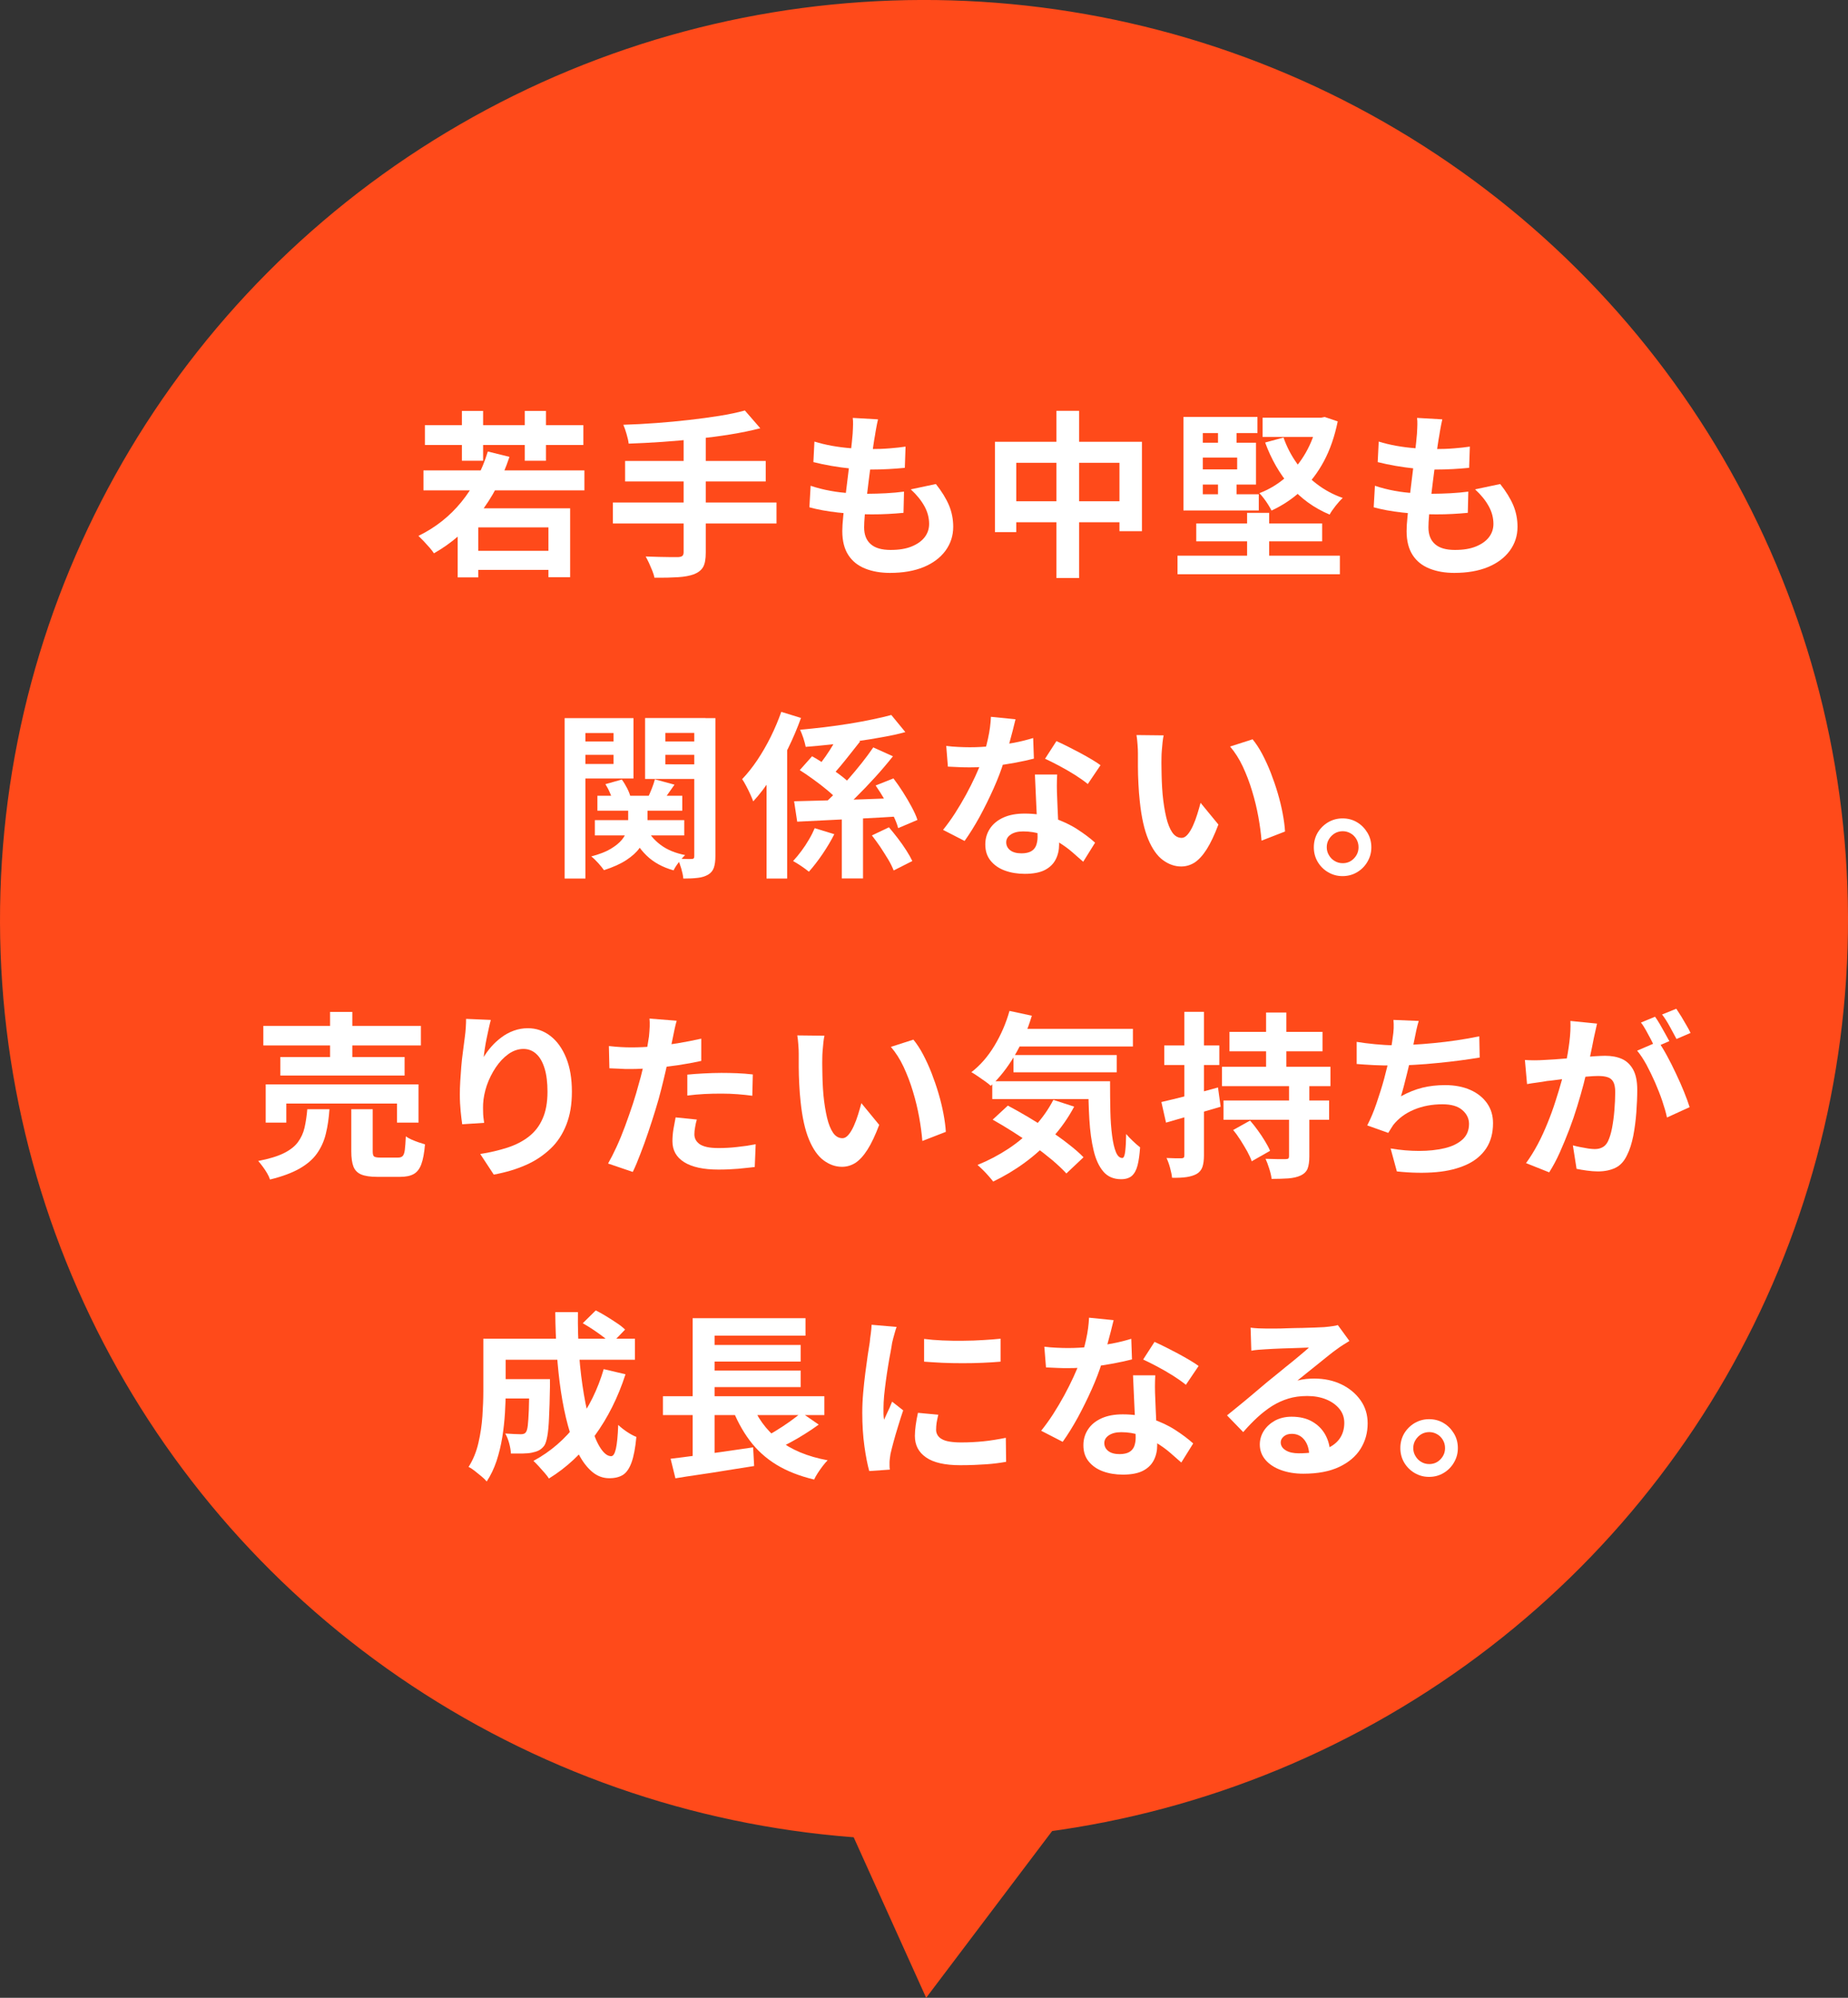 <?xml version="1.0" encoding="UTF-8"?><svg id="_レイヤー_2" xmlns="http://www.w3.org/2000/svg" viewBox="0 0 180.28 194.9"><rect x="0" y="0" width="180.28" height="194.9" fill="#333333" stroke="none"/><defs><style>.cls-1{fill:#ff4a1a;}.cls-2{fill:#fff;}</style></defs><g id="_レイヤー_1-2"><ellipse class="cls-1" cx="90.14" cy="89.75" rx="90.14" ry="89.75" transform="translate(-.25 .25) rotate(-.16)"/><polygon class="cls-1" points="77.76 167.01 90.35 194.9 111.53 166.86 77.76 167.01"/><path class="cls-2" d="M47.6,44.05l2.1.52c-.71,2.13-1.68,3.99-2.94,5.58s-2.73,2.87-4.43,3.83c-.09-.15-.23-.33-.42-.55-.19-.21-.38-.43-.57-.63-.2-.21-.37-.38-.52-.52,1.66-.81,3.05-1.91,4.19-3.31,1.14-1.4,2-3.04,2.58-4.92ZM41.31,45.89h15.7v1.95h-15.7v-1.95ZM41.45,41.48h15.46v1.93h-15.46v-1.93ZM44.64,49.59h10.98v6.72h-2.12v-4.86h-6.84v4.88h-2.01v-6.74ZM45.06,40.09h2.07v4.86h-2.07v-4.86ZM45.68,53.74h8.49v1.86h-8.49v-1.86ZM51.19,40.09h2.07v4.86h-2.07v-4.86Z"/><path class="cls-2" d="M59.79,49.02h15.96v2.05h-15.96v-2.05ZM72.66,40.04l1.51,1.74c-.89.23-1.86.43-2.91.6-1.05.17-2.13.31-3.26.43-1.12.12-2.25.22-3.39.3s-2.23.13-3.28.17c-.03-.27-.1-.58-.21-.95-.1-.36-.21-.66-.31-.89,1.04-.03,2.11-.09,3.2-.17,1.09-.08,2.17-.18,3.21-.3s2.03-.25,2.96-.4c.93-.15,1.75-.32,2.47-.52ZM60.98,44.97h13.72v2h-13.72v-2ZM66.68,42.51h2.17v11.39c0,.63-.08,1.09-.25,1.4-.17.31-.47.55-.89.72-.41.15-.93.25-1.57.29s-1.41.06-2.3.05c-.03-.2-.1-.42-.2-.67-.1-.25-.21-.5-.32-.75-.12-.25-.23-.47-.33-.65.44.01.87.02,1.3.04.43.01.81.02,1.15.02h.71c.2-.01.34-.05.42-.12.08-.07.12-.19.12-.36v-11.36Z"/><path class="cls-2" d="M79.08,47.39c.62.21,1.26.37,1.9.49s1.28.19,1.91.23c.63.04,1.24.06,1.81.06.53,0,1.11-.02,1.73-.05.62-.03,1.21-.09,1.76-.16l-.05,2.07c-.49.05-.98.08-1.49.11-.51.03-1.04.04-1.58.04-1.16,0-2.27-.06-3.33-.18s-1.99-.29-2.78-.51l.12-2.1ZM79.45,43.08c.52.16,1.09.3,1.7.41.61.11,1.24.19,1.89.24.65.05,1.26.08,1.84.08.68,0,1.32-.02,1.91-.07s1.11-.1,1.55-.17l-.07,2.07c-.52.05-1.04.09-1.56.12-.52.03-1.15.05-1.88.05-.59,0-1.2-.03-1.84-.1s-1.27-.15-1.89-.26c-.62-.11-1.21-.23-1.75-.37l.1-2ZM85.65,40.93c-.07.31-.13.59-.17.83s-.09.48-.12.71c-.05.24-.1.59-.17,1.05-.06.46-.13.97-.21,1.55-.08.57-.15,1.17-.23,1.79-.08.62-.15,1.22-.22,1.81-.07.59-.12,1.13-.17,1.62-.04.49-.06.87-.06,1.16,0,.72.22,1.27.65,1.64.43.38,1.08.56,1.94.56.81,0,1.49-.11,2.05-.34.56-.23.98-.53,1.27-.91.29-.38.43-.81.43-1.29,0-.59-.15-1.17-.46-1.73-.31-.56-.75-1.11-1.33-1.64l2.45-.52c.58.73,1,1.42,1.28,2.08.27.65.41,1.35.41,2.09,0,.87-.25,1.64-.75,2.33-.5.68-1.21,1.22-2.13,1.6-.92.38-2.02.57-3.29.57-.9,0-1.71-.14-2.41-.42-.71-.28-1.26-.72-1.65-1.32-.39-.6-.59-1.38-.59-2.34,0-.36.03-.84.09-1.43.06-.6.13-1.26.22-1.98s.18-1.46.27-2.21c.09-.75.18-1.46.25-2.13.08-.67.14-1.25.18-1.74.02-.41.04-.71.04-.93,0-.21,0-.42-.03-.62l2.45.14Z"/><path class="cls-2" d="M97.06,43.1h14.34v8.72h-2.19v-6.67h-10.07v6.76h-2.08v-8.8ZM98.13,48.9h12.3v2.05h-12.3v-2.05ZM103.06,40.08h2.21v16.31h-2.21v-16.31Z"/><path class="cls-2" d="M114.87,54.21h15.84v1.81h-15.84v-1.81ZM115.45,40.67h7.22v1.58h-5.33v7.02h-1.89v-8.6ZM115.45,48.22h7.35v1.58h-7.35v-1.58ZM116.21,43.19h6.32v4.08h-6.32v-1.48h4.48v-1.15h-4.48v-1.46ZM116.7,51.07h12.28v1.74h-12.28v-1.74ZM118.82,41.45h1.81v2.45h-1.81v-2.45ZM118.82,46.54h1.81v2.47h-1.81v-2.47ZM121.66,50.03h2.15v5.38h-2.15v-5.38ZM128.52,40.75h.36l.35-.07,1.27.43c-.3,1.47-.75,2.77-1.35,3.89-.6,1.12-1.33,2.08-2.2,2.87-.86.79-1.83,1.44-2.91,1.94-.08-.17-.19-.36-.32-.57-.13-.21-.27-.41-.43-.62-.15-.2-.3-.37-.43-.51.95-.36,1.81-.88,2.58-1.55.77-.68,1.42-1.48,1.95-2.41.53-.93.91-1.95,1.13-3.07v-.33ZM123.17,40.75h5.71v1.88h-5.71v-1.88ZM125.21,42.68c.31.89.74,1.73,1.29,2.5.54.78,1.19,1.45,1.95,2.03.75.58,1.6,1.04,2.54,1.37-.21.19-.44.44-.69.76-.25.32-.45.6-.59.86-1.52-.64-2.79-1.56-3.83-2.76s-1.86-2.63-2.46-4.27l1.81-.49Z"/><path class="cls-2" d="M134.13,47.39c.62.21,1.26.37,1.9.49s1.28.19,1.91.23c.63.04,1.24.06,1.81.06.53,0,1.11-.02,1.73-.05.62-.03,1.21-.09,1.76-.16l-.05,2.07c-.49.05-.98.08-1.49.11-.51.03-1.04.04-1.58.04-1.16,0-2.27-.06-3.33-.18s-1.99-.29-2.78-.51l.12-2.1ZM134.5,43.08c.52.16,1.09.3,1.7.41.61.11,1.24.19,1.89.24.65.05,1.26.08,1.84.08.68,0,1.32-.02,1.91-.07s1.11-.1,1.55-.17l-.07,2.07c-.52.05-1.04.09-1.56.12-.52.03-1.15.05-1.88.05-.59,0-1.2-.03-1.84-.1s-1.27-.15-1.89-.26c-.62-.11-1.21-.23-1.75-.37l.1-2ZM140.7,40.93c-.07.31-.13.59-.17.83s-.09.48-.12.71c-.05.24-.1.59-.17,1.05-.06.46-.13.97-.21,1.55-.08.57-.15,1.17-.23,1.79-.08.62-.15,1.22-.22,1.81-.07.59-.12,1.13-.17,1.62-.04.49-.06.87-.06,1.16,0,.72.22,1.27.65,1.64.43.38,1.08.56,1.94.56.81,0,1.49-.11,2.05-.34.56-.23.98-.53,1.27-.91.29-.38.43-.81.43-1.29,0-.59-.15-1.17-.46-1.73-.31-.56-.75-1.11-1.33-1.64l2.45-.52c.58.73,1,1.42,1.28,2.08.27.65.41,1.35.41,2.09,0,.87-.25,1.64-.75,2.33-.5.68-1.21,1.22-2.13,1.6-.92.38-2.02.57-3.29.57-.9,0-1.71-.14-2.41-.42-.71-.28-1.26-.72-1.65-1.32-.39-.6-.59-1.38-.59-2.34,0-.36.03-.84.09-1.43.06-.6.13-1.26.22-1.98s.18-1.46.27-2.21c.09-.75.18-1.46.25-2.13.08-.67.14-1.25.18-1.74.02-.41.04-.71.04-.93,0-.21,0-.42-.03-.62l2.45.14Z"/><path class="cls-2" d="M55.08,70.06h2.03v15.65h-2.03v-15.65ZM56.12,72.34h4.36v1.3h-4.36v-1.3ZM56.31,70.06h5.49v5.89h-5.49v-1.42h3.54v-3.02h-3.54v-1.44ZM61.31,78.34h1.86v1.88c0,.41-.06.82-.17,1.25-.11.43-.31.85-.61,1.26-.29.41-.72.8-1.28,1.17s-1.29.7-2.19.99c-.13-.19-.31-.41-.55-.68s-.47-.49-.69-.66c.79-.21,1.42-.45,1.9-.74s.84-.58,1.09-.89c.25-.31.41-.61.49-.91.08-.3.12-.58.12-.85v-1.82ZM58.03,80.01h8.72v1.49h-8.72v-1.49ZM58.28,77.63h8.28v1.46h-8.28v-1.46ZM59.06,76.5l1.6-.45c.19.25.36.54.52.85.16.31.27.6.33.85l-1.7.49c-.06-.24-.15-.53-.29-.85-.13-.32-.29-.62-.46-.89ZM63,80.67c.31.68.79,1.26,1.44,1.75s1.45.81,2.4,1c-.19.17-.39.41-.62.7-.23.29-.4.56-.51.79-1.07-.3-1.95-.78-2.64-1.45-.69-.67-1.22-1.48-1.58-2.46l1.51-.33ZM68.82,70.06v1.44h-3.91v3.07h3.91v1.42h-5.89v-5.94h5.89ZM63.89,76.03l1.91.52c-.24.34-.47.66-.69.98-.21.32-.41.6-.58.84l-1.37-.47c.14-.28.28-.59.42-.95.14-.35.24-.66.31-.93ZM64.13,72.34h4.38v1.3h-4.38v-1.3ZM67.74,70.06h2.05v13.44c0,.48-.05.86-.15,1.15-.1.29-.29.52-.56.68-.28.16-.61.27-1.01.31-.39.05-.86.07-1.41.07-.02-.28-.09-.6-.2-.98-.11-.38-.23-.7-.36-.96.28.01.55.02.82.03s.45,0,.53,0c.12,0,.19-.02.23-.07s.05-.12.05-.23v-13.42Z"/><path class="cls-2" d="M76.23,69.45l1.91.59c-.35.98-.77,1.97-1.26,2.97s-1.03,1.94-1.61,2.83c-.58.89-1.17,1.67-1.79,2.34-.06-.17-.15-.4-.28-.68-.13-.28-.26-.56-.41-.83-.15-.28-.27-.5-.39-.66.51-.53,1-1.15,1.48-1.86.47-.71.91-1.46,1.31-2.27s.74-1.62,1.03-2.44ZM74.77,74.28l2-2,.02.02v13.41h-2.01v-11.43ZM79.46,80.79l1.93.59c-.32.64-.71,1.29-1.15,1.94-.45.66-.89,1.23-1.33,1.72-.21-.17-.46-.36-.76-.56-.3-.2-.56-.36-.78-.48.27-.29.54-.62.81-.98s.52-.74.75-1.14c.23-.39.41-.76.55-1.09ZM77.47,78.17c.87-.02,1.88-.05,3.03-.08s2.37-.07,3.65-.11,2.55-.09,3.81-.14l-.05,1.79c-1.2.08-2.41.15-3.63.21-1.22.06-2.38.11-3.49.17-1.11.05-2.12.1-3.02.15l-.3-1.98ZM78.02,75.13l1.2-1.35c.44.24.9.53,1.37.85.47.32.93.65,1.36.97.43.32.78.63,1.05.9l-1.3,1.53c-.24-.28-.57-.59-.99-.94-.42-.35-.86-.69-1.33-1.03s-.92-.65-1.36-.93ZM86.95,69.75l1.37,1.67c-.68.19-1.42.35-2.22.49-.8.15-1.62.28-2.48.4-.85.12-1.7.23-2.55.32-.85.09-1.68.17-2.47.23-.05-.24-.12-.53-.23-.86-.11-.33-.22-.6-.32-.81.78-.07,1.57-.15,2.4-.25.82-.1,1.62-.21,2.41-.34.78-.13,1.52-.26,2.22-.41.7-.14,1.33-.29,1.88-.44ZM81.98,71.36l1.93.97c-.3.38-.61.78-.94,1.19-.32.41-.64.8-.95,1.18-.31.38-.6.7-.88.98l-1.41-.8c.25-.32.52-.69.81-1.09.28-.4.55-.82.8-1.25.25-.43.46-.82.63-1.18ZM85.18,72.91l1.93.87c-.54.68-1.13,1.38-1.77,2.08-.64.7-1.28,1.37-1.92,2-.64.63-1.25,1.19-1.81,1.68l-1.55-.83c.43-.37.88-.79,1.35-1.26s.93-.96,1.38-1.48c.45-.52.88-1.03,1.29-1.55.41-.52.78-1.02,1.1-1.49ZM82.12,78.81h2.07v6.89h-2.07v-6.89ZM85.04,81.51l1.68-.8c.29.34.58.7.88,1.09.3.39.57.78.82,1.17.25.39.44.73.58,1.03l-1.82.92c-.12-.31-.29-.67-.53-1.07s-.5-.8-.77-1.22c-.28-.41-.56-.79-.83-1.14ZM85.42,76.63l1.74-.69c.31.41.62.85.93,1.34.31.49.59.96.84,1.43.25.47.45.89.57,1.28l-1.88.8c-.1-.38-.27-.81-.51-1.29-.24-.47-.5-.96-.8-1.47-.29-.5-.59-.97-.89-1.4Z"/><path class="cls-2" d="M99.07,70.16c-.07.29-.16.67-.28,1.13s-.25.95-.39,1.46c-.15.51-.3,1.01-.46,1.51-.25.83-.59,1.72-1.01,2.66-.42.94-.87,1.85-1.35,2.74-.49.89-.98,1.68-1.48,2.38l-2.1-1.08c.39-.49.78-1.02,1.16-1.61.38-.59.74-1.2,1.08-1.82.34-.62.64-1.23.91-1.81.27-.58.49-1.11.65-1.59.22-.61.41-1.3.58-2.06.17-.76.26-1.47.29-2.14l2.4.24ZM92.31,72.77c.37.05.77.08,1.19.1.42.02.8.03,1.12.03.72,0,1.44-.04,2.18-.12s1.44-.19,2.13-.32,1.3-.29,1.86-.46l.07,2.01c-.5.13-1.09.26-1.78.39-.69.13-1.42.24-2.18.33s-1.52.13-2.26.13c-.35,0-.7,0-1.06-.02-.36-.01-.73-.03-1.11-.05l-.16-2.01ZM103.13,75.57c-.02.37-.03.74-.03,1.1,0,.36.01.74.03,1.12.01.27.03.6.04,1.02.02.41.04.85.06,1.3.02.46.04.89.06,1.3.02.41.03.74.03.98,0,.53-.11,1.02-.33,1.45-.22.43-.57.78-1.05,1.03-.48.25-1.14.38-1.97.38-.72,0-1.37-.11-1.94-.32-.58-.21-1.04-.53-1.39-.96s-.52-.95-.52-1.59c0-.57.15-1.08.45-1.54.3-.46.74-.82,1.31-1.08.57-.26,1.26-.39,2.08-.39,1.02,0,1.96.14,2.81.43s1.63.65,2.31,1.09c.68.44,1.27.88,1.75,1.32l-1.16,1.86c-.31-.28-.67-.59-1.07-.94-.4-.35-.85-.67-1.34-.97-.49-.3-1.02-.55-1.6-.75-.57-.2-1.19-.3-1.85-.3-.5,0-.9.1-1.2.3-.3.2-.45.45-.45.76s.13.58.39.78c.26.2.63.3,1.1.3.39,0,.71-.07.94-.2.23-.13.39-.32.49-.57.09-.25.14-.53.14-.84,0-.27-.01-.64-.03-1.13-.02-.49-.05-1.02-.08-1.62-.03-.59-.06-1.18-.08-1.77-.02-.59-.05-1.11-.07-1.56h2.17ZM106.12,76.49c-.34-.28-.75-.57-1.25-.89-.5-.31-1.01-.61-1.54-.89-.53-.28-.99-.51-1.38-.69l1.11-1.72c.31.14.67.31,1.07.51s.8.41,1.22.63c.41.22.79.44,1.15.65s.64.4.86.56l-1.23,1.82Z"/><path class="cls-2" d="M113.52,71.73c-.05.21-.08.45-.11.71-.03.27-.05.53-.07.78-.02.25-.03.46-.03.62-.01.38-.01.78,0,1.18,0,.41.02.82.03,1.24.02.42.04.84.08,1.26.08.83.2,1.57.35,2.21s.35,1.13.59,1.48c.24.35.55.53.92.53.2,0,.39-.11.58-.33.19-.22.36-.51.52-.86.16-.35.3-.73.42-1.12.12-.39.23-.76.32-1.11l1.74,2.12c-.38,1.01-.76,1.81-1.14,2.41-.38.6-.77,1.02-1.17,1.29-.41.26-.85.39-1.32.39-.63,0-1.22-.21-1.78-.62s-1.04-1.09-1.43-2.02c-.39-.93-.67-2.17-.83-3.73-.06-.53-.1-1.09-.13-1.68-.03-.59-.05-1.15-.05-1.68,0-.53,0-.97,0-1.32,0-.24-.01-.53-.04-.87-.02-.34-.06-.64-.1-.9l2.67.03ZM122.2,72.13c.32.39.64.87.94,1.44s.58,1.18.83,1.82c.25.65.48,1.31.68,1.99.2.68.36,1.34.48,1.98s.2,1.23.23,1.76l-2.29.89c-.06-.71-.16-1.48-.31-2.31-.15-.83-.35-1.67-.61-2.52-.25-.85-.56-1.64-.91-2.4-.35-.75-.77-1.4-1.24-1.95l2.21-.71Z"/><path class="cls-2" d="M130.97,79.84c.53,0,1.01.13,1.42.38.42.25.75.59,1.01,1.02.25.42.38.89.38,1.42s-.13.98-.38,1.41c-.25.43-.59.77-1.01,1.02-.42.25-.89.38-1.42.38s-.98-.13-1.41-.38c-.43-.25-.77-.6-1.02-1.02-.25-.43-.37-.9-.37-1.41s.12-.99.37-1.42c.25-.42.59-.76,1.02-1.02.43-.25.9-.38,1.41-.38ZM130.99,84.21c.43,0,.79-.15,1.09-.46.3-.31.45-.67.45-1.1,0-.29-.07-.55-.21-.79-.14-.24-.33-.43-.56-.56-.24-.14-.5-.21-.77-.21s-.55.07-.78.21c-.23.14-.42.33-.56.56-.15.24-.22.5-.22.79s.07.55.22.79c.14.24.33.43.56.56.23.14.49.21.78.21Z"/><path class="cls-2" d="M29.99,108.21h2.15c-.06.87-.17,1.66-.35,2.38-.17.72-.46,1.36-.86,1.93-.4.57-.97,1.06-1.7,1.48-.74.42-1.7.78-2.89,1.07-.06-.19-.15-.39-.28-.61-.13-.22-.27-.44-.43-.65s-.3-.4-.44-.55c1.04-.2,1.87-.45,2.48-.75.61-.3,1.08-.66,1.39-1.08.31-.42.53-.89.65-1.42s.21-1.13.27-1.81ZM25.69,100.08h15.37v1.91h-15.37v-1.91ZM25.91,105.79h14.92v3.73h-2.1v-1.86h-10.8v1.86h-2.01v-3.73ZM27.35,103.12h12.12v1.81h-12.12v-1.81ZM32.2,98.72h2.17v5.4h-2.17v-5.4ZM34.28,108.21h2.08v4.1c0,.27.04.44.13.51s.29.11.6.11h1.75c.2,0,.34-.05.44-.15.1-.1.17-.3.21-.59.04-.29.07-.74.1-1.33.14.1.32.21.55.31.23.1.46.19.69.27.24.08.45.14.63.2-.07.83-.19,1.48-.36,1.94-.17.46-.42.78-.75.96-.32.18-.76.27-1.32.27h-2.24c-.67,0-1.19-.08-1.55-.23-.36-.15-.62-.41-.76-.77-.14-.36-.21-.86-.21-1.48v-4.12Z"/><path class="cls-2" d="M47.88,99.51c-.06.21-.12.47-.19.78-.07.31-.14.64-.21.98-.07.34-.13.67-.18,1s-.09.61-.11.85c.21-.35.46-.69.75-1.02s.62-.63.98-.9.76-.49,1.2-.65.89-.24,1.38-.24c.81,0,1.54.25,2.19.75.65.5,1.16,1.21,1.54,2.14.38.93.56,2.03.56,3.3s-.18,2.3-.54,3.22-.87,1.71-1.55,2.35-1.47,1.18-2.41,1.59c-.93.41-1.97.72-3.12.93l-1.32-2.01c.96-.15,1.84-.36,2.65-.62.8-.26,1.5-.62,2.08-1.07s1.04-1.03,1.35-1.75c.32-.71.48-1.59.48-2.63,0-.89-.09-1.65-.28-2.27-.19-.62-.45-1.09-.81-1.42-.35-.32-.77-.49-1.26-.49s-1,.17-1.46.5-.88.77-1.24,1.31-.65,1.12-.87,1.75c-.21.63-.33,1.23-.36,1.81-.01.24-.01.51,0,.8,0,.29.04.64.1,1.04l-2.14.14c-.05-.34-.1-.76-.15-1.26-.05-.5-.08-1.05-.08-1.64,0-.4.01-.84.04-1.3s.06-.94.1-1.42c.04-.48.09-.96.16-1.45.06-.49.12-.95.18-1.39.05-.34.08-.67.1-.99.02-.32.03-.6.03-.83l2.38.1Z"/><path class="cls-2" d="M66.01,99.59c-.07.23-.14.52-.21.85-.07.34-.12.6-.16.78-.08.39-.18.87-.3,1.44-.12.57-.25,1.17-.4,1.81s-.29,1.24-.44,1.82c-.15.61-.34,1.28-.56,1.99s-.45,1.44-.7,2.17c-.25.74-.5,1.44-.76,2.1-.25.67-.5,1.26-.75,1.78l-2.41-.82c.25-.44.53-.98.82-1.61.29-.63.57-1.31.84-2.04s.52-1.45.76-2.17c.23-.72.43-1.38.59-2,.12-.4.23-.82.33-1.25.1-.43.2-.84.28-1.25s.15-.78.22-1.14c.06-.35.11-.66.15-.93.03-.32.06-.65.07-.97.01-.32,0-.58-.02-.78l2.66.21ZM61.58,102.18c.71,0,1.44-.03,2.21-.1s1.53-.17,2.31-.3c.78-.13,1.55-.28,2.31-.45v2.17c-.72.16-1.48.3-2.29.42-.81.12-1.61.21-2.4.27-.79.06-1.51.1-2.17.1-.42,0-.79,0-1.13-.03-.34-.02-.66-.03-.97-.04l-.05-2.17c.45.05.84.08,1.16.1.32.02.67.03,1.02.03ZM67.98,109.21c-.07.24-.13.49-.17.76-.05.26-.07.49-.07.69,0,.19.04.36.12.52.08.16.21.3.38.43.17.12.41.22.72.29s.69.1,1.15.1c.59,0,1.18-.03,1.78-.1.6-.06,1.21-.15,1.83-.27l-.09,2.22c-.49.06-1.02.11-1.61.17-.59.05-1.23.08-1.93.08-1.46,0-2.57-.24-3.34-.72s-1.15-1.16-1.15-2.04c0-.39.03-.79.1-1.2.07-.41.14-.78.21-1.13l2.07.21ZM67.04,104.84c.49-.05,1.02-.09,1.62-.12s1.16-.05,1.72-.05c.5,0,1,.01,1.52.03.52.02,1.03.06,1.54.12l-.05,2.08c-.43-.06-.9-.11-1.42-.15s-1.04-.06-1.57-.06c-.59,0-1.16.01-1.71.04-.55.03-1.1.08-1.64.15v-2.05Z"/><path class="cls-2" d="M80.43,101.03c-.05.21-.08.45-.11.71-.03.27-.05.53-.07.78-.02.25-.03.46-.03.62-.01.38-.01.78,0,1.18,0,.41.02.82.03,1.24.02.42.04.84.08,1.26.08.83.2,1.57.35,2.21s.35,1.13.59,1.48c.24.35.55.53.92.53.2,0,.39-.11.58-.33.19-.22.36-.51.52-.86.16-.35.3-.73.42-1.12.12-.39.23-.76.32-1.11l1.74,2.12c-.38,1.01-.76,1.81-1.14,2.41-.38.6-.77,1.02-1.17,1.29-.41.26-.85.39-1.32.39-.63,0-1.22-.21-1.78-.62s-1.04-1.09-1.43-2.02c-.39-.93-.67-2.17-.83-3.73-.06-.53-.1-1.09-.13-1.68-.03-.59-.05-1.15-.05-1.68,0-.53,0-.97,0-1.32,0-.24-.01-.53-.04-.87-.02-.34-.06-.64-.1-.9l2.67.03ZM89.11,101.43c.32.39.64.87.94,1.44s.58,1.18.83,1.82c.25.65.48,1.31.68,1.99.2.68.36,1.34.48,1.98s.2,1.23.23,1.76l-2.29.89c-.06-.71-.16-1.48-.31-2.31-.15-.83-.35-1.67-.61-2.52-.25-.85-.56-1.64-.91-2.4-.35-.75-.77-1.4-1.24-1.95l2.21-.71Z"/><path class="cls-2" d="M98.47,98.62l2.19.47c-.42,1.4-.98,2.7-1.68,3.89-.71,1.19-1.48,2.18-2.33,2.95-.13-.13-.31-.27-.55-.44s-.48-.34-.72-.5c-.24-.17-.45-.3-.62-.39.86-.66,1.61-1.52,2.25-2.58.64-1.06,1.13-2.19,1.47-3.4ZM102.76,107.3l2.03.66c-.58,1.09-1.28,2.09-2.11,3.01s-1.73,1.74-2.72,2.46c-.98.72-2.01,1.33-3.07,1.84-.1-.14-.25-.31-.43-.52-.18-.21-.37-.41-.57-.61-.2-.2-.38-.36-.53-.49,1.06-.43,2.07-.96,3.01-1.58.94-.62,1.79-1.34,2.54-2.15.75-.81,1.36-1.68,1.85-2.62ZM96.8,105.48h10.02v1.74h-10.02v-1.74ZM96.84,109.23l1.48-1.37c.64.34,1.3.71,1.99,1.12.69.41,1.37.84,2.05,1.29.68.45,1.31.9,1.88,1.35.58.45,1.07.87,1.46,1.28l-1.67,1.58c-.36-.39-.81-.82-1.36-1.29-.55-.46-1.15-.93-1.81-1.4-.65-.47-1.33-.92-2.02-1.36-.69-.44-1.36-.84-2-1.2ZM98.68,100.37h11.84v1.72h-11.84v-1.72ZM98.87,102.93h10.07v1.68h-10.07v-1.68ZM106.15,105.48h2.14c0,1.04.01,2.02.03,2.93.02.91.08,1.7.17,2.38.09.68.21,1.21.37,1.6s.37.58.63.58c.14-.01.23-.23.28-.66.05-.43.08-.99.09-1.68.2.23.42.47.67.7.25.24.48.44.69.6-.05.72-.13,1.31-.25,1.77s-.31.8-.56,1.02c-.25.21-.6.32-1.04.32-.73,0-1.31-.25-1.73-.74-.42-.49-.74-1.17-.95-2.05-.21-.87-.35-1.89-.42-3.05s-.1-2.4-.1-3.72Z"/><path class="cls-2" d="M113.3,107.51c.71-.16,1.55-.37,2.54-.62.99-.25,1.98-.52,2.98-.8l.26,1.88c-.92.27-1.84.54-2.77.81-.93.27-1.79.52-2.56.74l-.45-2ZM113.58,101.99h5.37v1.91h-5.37v-1.91ZM115.54,98.71h1.91v14c0,.47-.05.85-.15,1.14-.1.28-.28.51-.55.67-.27.15-.59.25-.98.31-.39.06-.87.08-1.43.07-.02-.25-.09-.57-.19-.95-.1-.38-.22-.7-.35-.98.31.01.6.02.88.03.27,0,.46,0,.56,0,.1,0,.18-.02.23-.06.05-.04.07-.12.07-.23v-13.98ZM119.21,104.07h10.58v1.89h-10.58v-1.89ZM119.36,107.36h10.3v1.88h-10.3v-1.88ZM119.94,100.67h9.08v1.89h-9.08v-1.89ZM120.3,110.24l1.65-.92c.25.29.51.61.76.96.25.35.49.7.69,1.04.21.34.38.66.5.95l-1.79,1.02c-.09-.28-.24-.59-.43-.95-.2-.35-.41-.71-.65-1.09s-.48-.71-.74-1.02ZM125.75,105.65h1.98v7.17c0,.51-.06.91-.17,1.19s-.34.51-.68.67c-.32.15-.72.24-1.19.28-.47.03-1.02.05-1.64.05-.03-.29-.11-.62-.23-1-.12-.38-.24-.7-.36-.96.39.01.79.02,1.18.03.39,0,.65,0,.76,0,.14,0,.23-.02.28-.06.05-.04.07-.12.07-.23v-7.12ZM123.51,98.78h1.98v6.29h-1.98v-6.29Z"/><path class="cls-2" d="M132.34,101.64c.56.09,1.16.17,1.81.23s1.24.1,1.79.1,1.17-.02,1.83-.05c.67-.03,1.37-.09,2.11-.16.74-.07,1.48-.16,2.23-.27.75-.11,1.48-.24,2.2-.39l.04,2.07c-.56.09-1.18.19-1.88.28-.7.09-1.43.18-2.2.25-.76.08-1.52.14-2.26.18-.74.05-1.42.07-2.05.07-.67,0-1.31-.01-1.92-.04-.61-.03-1.17-.07-1.69-.11v-2.15ZM138.4,99.61c-.09.3-.17.6-.23.89-.06.3-.12.59-.18.88-.06.28-.12.6-.2.96-.08.36-.16.74-.24,1.14s-.18.8-.28,1.21c-.1.41-.2.8-.3,1.19-.1.39-.2.74-.3,1.07.71-.39,1.41-.67,2.1-.84.69-.17,1.43-.25,2.21-.25.94,0,1.76.16,2.46.47s1.24.75,1.63,1.3c.39.56.58,1.2.58,1.94,0,.97-.22,1.79-.67,2.47-.45.67-1.08,1.2-1.91,1.58-.83.38-1.82.63-2.97.73-1.15.1-2.43.08-3.83-.07l-.61-2.24c.95.16,1.88.24,2.79.24s1.73-.09,2.46-.26c.73-.17,1.31-.45,1.75-.84.43-.39.65-.9.65-1.54,0-.52-.22-.97-.66-1.35-.44-.38-1.08-.56-1.93-.56-1.01,0-1.93.17-2.77.52s-1.52.85-2.04,1.51c-.08.13-.16.25-.23.36-.08.12-.16.25-.25.4l-2.05-.73c.32-.62.63-1.34.9-2.14s.53-1.6.75-2.41c.22-.81.4-1.57.54-2.27.14-.7.24-1.27.29-1.71.06-.37.09-.69.1-.95.01-.26,0-.53-.02-.81l2.47.1Z"/><path class="cls-2" d="M148.75,103.41c.31.02.62.03.93.03.31,0,.62-.01.93-.03.29-.01.64-.03,1.04-.06s.84-.06,1.29-.1.92-.07,1.38-.11c.46-.04.89-.07,1.29-.1.39-.02.72-.04.97-.04.63,0,1.17.1,1.63.3.46.2.83.55,1.1,1.03s.41,1.15.41,1.98c0,.68-.03,1.42-.09,2.22-.06.8-.16,1.56-.3,2.29-.15.73-.34,1.35-.6,1.86-.28.6-.66,1.02-1.14,1.25s-1.05.35-1.71.35c-.32,0-.68-.03-1.06-.08-.38-.05-.72-.11-1.02-.17l-.36-2.29c.22.06.47.12.74.17s.53.1.78.14c.25.03.45.05.6.05.29,0,.54-.05.76-.17.22-.11.4-.3.54-.58.16-.34.3-.77.4-1.3.1-.53.18-1.11.23-1.73.05-.62.08-1.21.08-1.78,0-.46-.07-.8-.2-1.02-.13-.22-.32-.37-.57-.44-.25-.08-.55-.11-.91-.11-.27,0-.63.02-1.08.06-.45.04-.94.09-1.45.14-.52.05-.99.11-1.43.17-.44.06-.78.1-1.02.12-.25.05-.58.1-.96.15-.39.05-.71.1-.98.15l-.21-2.36ZM155.8,99.85c-.05.22-.1.46-.16.72-.06.26-.11.5-.16.72-.05.25-.1.54-.17.86s-.14.64-.2.96c-.06.32-.13.63-.2.93-.12.5-.26,1.08-.43,1.74-.17.66-.38,1.37-.61,2.13-.23.76-.49,1.52-.78,2.28-.29.76-.6,1.51-.92,2.23s-.67,1.37-1.04,1.95l-2.26-.9c.4-.54.78-1.16,1.14-1.83s.67-1.37.96-2.08c.29-.71.55-1.42.77-2.12.23-.7.42-1.35.59-1.95s.3-1.12.39-1.55c.16-.79.29-1.55.38-2.27s.13-1.42.1-2.07l2.59.26ZM161.77,101.61c.28.38.56.85.86,1.4.3.55.59,1.13.88,1.75.29.61.55,1.2.78,1.77.23.57.41,1.06.54,1.48l-2.21,1.01c-.1-.49-.26-1.02-.46-1.62s-.44-1.19-.7-1.8c-.27-.61-.55-1.18-.84-1.73-.3-.54-.6-1-.91-1.37l2.07-.89ZM161.46,99.19c.15.21.31.46.48.75.17.29.33.58.49.87.16.29.3.54.42.76l-1.41.61c-.12-.24-.25-.51-.4-.8-.15-.29-.31-.58-.47-.87-.16-.29-.32-.54-.49-.75l1.37-.57ZM163.53,98.41c.15.22.31.48.49.76.17.29.34.58.51.87.17.29.3.53.39.73l-1.37.59c-.19-.36-.41-.77-.66-1.22-.25-.46-.5-.85-.75-1.17l1.39-.56Z"/><path class="cls-2" d="M47.14,130.6h2.19v5.12c0,.65-.02,1.36-.07,2.13-.05.77-.13,1.56-.26,2.36-.13.81-.32,1.58-.56,2.32-.25.74-.57,1.41-.96,2-.12-.15-.29-.32-.51-.5-.23-.19-.45-.37-.68-.55-.23-.18-.42-.3-.58-.37.44-.69.76-1.47.96-2.34.2-.86.33-1.73.39-2.61s.09-1.7.09-2.45v-5.11ZM48.43,134.54h4.01v1.89h-4.01v-1.89ZM48.53,130.6h13.41v2.05h-13.41v-2.05ZM51.64,134.54h2.01v.76c-.02,1.23-.05,2.23-.09,3.01-.03.78-.09,1.39-.17,1.82s-.18.74-.3.91c-.17.22-.36.38-.55.47s-.41.16-.67.21c-.23.05-.52.07-.88.08-.35,0-.74,0-1.15,0-.01-.3-.07-.64-.17-1.01s-.23-.68-.38-.94c.31.02.6.04.88.05.27.01.48.02.62.02.12,0,.22-.01.3-.04.09-.03.16-.08.22-.17.08-.1.14-.32.18-.65.04-.33.07-.83.1-1.51.02-.68.04-1.58.05-2.7v-.31ZM58.9,133.57l2.12.5c-.73,2.26-1.73,4.25-2.99,5.98-1.26,1.73-2.76,3.13-4.48,4.19-.09-.15-.23-.33-.42-.55-.19-.21-.38-.43-.57-.64s-.37-.39-.52-.53c1.67-.9,3.08-2.12,4.24-3.66s2.03-3.3,2.62-5.31ZM54.19,128.01h2.19c-.02,1.42.02,2.82.12,4.19.1,1.37.26,2.64.46,3.83.2,1.19.44,2.23.72,3.14.28.91.58,1.62.92,2.13.34.51.68.76,1.02.76.2,0,.35-.24.46-.71.11-.47.19-1.26.23-2.34.24.23.53.46.86.68s.63.38.91.49c-.1,1.08-.26,1.91-.47,2.49s-.49.99-.83,1.21c-.35.22-.79.33-1.34.33-.62,0-1.19-.21-1.69-.64-.5-.43-.95-1.02-1.34-1.79-.39-.76-.72-1.66-1-2.69-.28-1.03-.51-2.15-.69-3.35-.18-1.2-.31-2.46-.4-3.76-.09-1.3-.14-2.62-.15-3.95ZM56.85,129.09l1.27-1.25c.32.16.67.35,1.02.57.36.22.7.44,1.03.66.33.22.6.43.81.64l-1.34,1.39c-.2-.2-.45-.42-.76-.66-.31-.24-.65-.48-1.01-.72s-.7-.45-1.02-.63Z"/><path class="cls-2" d="M64.67,136.21h15.75v1.84h-15.75v-1.84ZM65.43,142.31c.68-.08,1.47-.18,2.35-.3s1.82-.25,2.8-.39c.98-.14,1.94-.28,2.89-.42l.1,1.82c-.89.14-1.79.28-2.71.43-.91.15-1.79.29-2.64.41-.85.12-1.62.24-2.33.36l-.47-1.91ZM67.57,128.6h11.01v1.7h-8.87v6.67h-2.14v-8.37ZM67.57,136.77h2.14v5.77l-2.14.23v-5.99ZM68.71,131.21h9.4v1.62h-9.4v-1.62ZM68.71,133.71h9.4v1.61h-9.4v-1.61ZM73.26,136.73c.57,1.52,1.46,2.76,2.69,3.73,1.23.97,2.82,1.64,4.79,2-.15.15-.31.34-.48.56-.17.22-.33.45-.48.68-.15.23-.27.45-.36.64-1.42-.34-2.65-.82-3.68-1.45s-1.9-1.42-2.61-2.37c-.71-.95-1.31-2.06-1.78-3.33l1.91-.45ZM78.19,137.82l1.68,1.16c-.43.31-.88.62-1.35.91-.47.3-.94.57-1.42.83-.48.25-.91.48-1.32.68l-1.39-1.08c.4-.21.84-.45,1.3-.74.46-.28.91-.58,1.35-.89.43-.31.81-.6,1.14-.87Z"/><path class="cls-2" d="M87.47,129.45c-.05.12-.1.28-.16.49-.06.21-.11.41-.17.61-.05.2-.09.35-.11.45-.03.24-.09.56-.16.95-.08.39-.15.82-.23,1.3-.08.48-.15.97-.22,1.47-.07.5-.12.98-.17,1.44-.04.46-.06.87-.06,1.22,0,.16,0,.35,0,.56,0,.21.03.4.06.57.08-.2.17-.39.26-.59s.19-.4.28-.6.17-.4.24-.58l1.08.85c-.16.48-.33.98-.49,1.53-.17.54-.32,1.06-.45,1.54-.13.48-.23.88-.3,1.19-.02.13-.04.27-.06.43-.02.16-.03.29-.03.38s0,.21,0,.34c0,.13.01.26.03.37l-2.01.14c-.17-.6-.33-1.4-.47-2.41-.14-1-.21-2.09-.21-3.27,0-.65.03-1.31.09-1.98.06-.67.13-1.32.21-1.94s.16-1.18.23-1.69c.08-.51.14-.93.2-1.27.02-.24.05-.52.1-.83.04-.31.07-.6.08-.88l2.43.21ZM91.53,138.03c-.07.29-.12.55-.16.77-.03.23-.05.45-.05.69,0,.19.05.36.14.51.09.16.23.29.43.4.19.11.44.19.75.24.31.05.68.08,1.12.08.78,0,1.5-.04,2.19-.11s1.41-.19,2.17-.34l.03,2.34c-.56.1-1.2.19-1.92.24s-1.58.09-2.56.09c-1.49,0-2.6-.25-3.33-.76-.73-.5-1.09-1.2-1.09-2.09,0-.34.03-.69.08-1.05.05-.36.12-.77.22-1.21l2,.19ZM90.14,130.62c.53.07,1.13.12,1.8.15.67.03,1.34.04,2.03.03.69,0,1.35-.03,1.99-.07.64-.04,1.19-.08,1.65-.13v2.24c-.53.05-1.12.08-1.75.11s-1.29.04-1.96.04-1.33-.01-1.97-.04c-.64-.03-1.24-.07-1.78-.11v-2.22Z"/><path class="cls-2" d="M108.64,128.78c-.07.29-.16.67-.28,1.13s-.25.95-.39,1.46c-.15.51-.3,1.01-.46,1.51-.25.83-.59,1.72-1.01,2.66-.42.94-.87,1.85-1.35,2.74-.49.89-.98,1.68-1.48,2.38l-2.1-1.08c.39-.49.78-1.02,1.16-1.61.38-.59.74-1.2,1.08-1.82.34-.62.64-1.23.91-1.81.27-.58.49-1.11.65-1.59.22-.61.41-1.3.58-2.06.17-.76.26-1.47.29-2.14l2.4.24ZM101.88,131.38c.37.05.77.08,1.19.1.42.02.8.03,1.12.03.72,0,1.44-.04,2.18-.12s1.44-.19,2.13-.32,1.3-.29,1.86-.46l.07,2.01c-.5.13-1.09.26-1.78.39-.69.13-1.42.24-2.18.33s-1.52.13-2.26.13c-.35,0-.7,0-1.06-.02-.36-.01-.73-.03-1.11-.05l-.16-2.01ZM112.7,134.18c-.02.37-.03.74-.03,1.1,0,.36.01.74.03,1.12.01.27.03.6.04,1.02.02.41.04.85.06,1.3.02.46.04.89.06,1.3.02.41.03.74.03.98,0,.53-.11,1.02-.33,1.45-.22.43-.57.78-1.05,1.03-.48.25-1.14.38-1.97.38-.72,0-1.37-.11-1.94-.32-.58-.21-1.04-.53-1.39-.96s-.52-.95-.52-1.59c0-.57.15-1.08.45-1.54.3-.46.74-.82,1.31-1.08.57-.26,1.26-.39,2.08-.39,1.02,0,1.96.14,2.81.43s1.63.65,2.31,1.09c.68.44,1.27.88,1.75,1.32l-1.16,1.86c-.31-.28-.67-.59-1.07-.94-.4-.35-.85-.67-1.34-.97-.49-.3-1.02-.55-1.6-.75-.57-.2-1.19-.3-1.85-.3-.5,0-.9.1-1.2.3-.3.2-.45.45-.45.76s.13.58.39.78c.26.2.63.3,1.1.3.39,0,.71-.07.94-.2.23-.13.39-.32.49-.57.09-.25.14-.53.14-.84,0-.27-.01-.64-.03-1.13-.02-.49-.05-1.02-.08-1.62-.03-.59-.06-1.18-.08-1.77-.02-.59-.05-1.11-.07-1.56h2.17ZM115.69,135.1c-.34-.28-.75-.57-1.25-.89-.5-.31-1.01-.61-1.54-.89-.53-.28-.99-.51-1.38-.69l1.11-1.72c.31.14.67.31,1.07.51s.8.41,1.22.63c.41.22.79.44,1.15.65s.64.4.86.56l-1.23,1.82Z"/><path class="cls-2" d="M121.98,129.52c.24.03.5.06.78.07.28.01.54.02.8.02.19,0,.46,0,.83,0,.37,0,.79-.01,1.26-.03s.94-.02,1.4-.03.88-.03,1.26-.04c.38-.02.67-.03.88-.04.36-.03.64-.07.85-.1.21-.03.36-.06.47-.1l1.13,1.55c-.2.13-.4.25-.61.38s-.41.27-.61.42c-.23.16-.51.37-.83.63-.32.26-.67.54-1.03.83s-.72.57-1.06.85c-.34.28-.65.53-.93.75.29-.07.57-.12.83-.15.27-.03.54-.04.82-.04.98,0,1.87.19,2.65.57.78.38,1.4.9,1.86,1.55.46.65.69,1.4.69,2.25,0,.92-.23,1.74-.69,2.48-.46.74-1.16,1.33-2.09,1.77s-2.1.66-3.5.66c-.8,0-1.52-.12-2.16-.35-.64-.23-1.15-.56-1.52-.99s-.56-.93-.56-1.51c0-.47.13-.92.39-1.33.26-.41.63-.74,1.09-1,.47-.25,1.01-.38,1.62-.38.8,0,1.47.16,2.02.48s.97.74,1.27,1.28c.29.53.45,1.12.46,1.75l-2.03.28c-.01-.64-.17-1.15-.48-1.54-.31-.39-.72-.58-1.22-.58-.32,0-.58.08-.78.25-.2.17-.3.36-.3.58,0,.32.16.58.49.78.32.2.75.29,1.27.29.98,0,1.81-.12,2.47-.36.66-.24,1.15-.58,1.48-1.02.33-.45.49-.98.49-1.59,0-.52-.16-.98-.48-1.37s-.75-.7-1.29-.92c-.54-.22-1.16-.33-1.84-.33s-1.28.08-1.84.25c-.56.17-1.08.41-1.57.71-.49.31-.97.68-1.44,1.11-.47.43-.94.92-1.4,1.45l-1.58-1.63c.31-.25.67-.54,1.06-.86s.8-.65,1.21-1,.8-.67,1.16-.98c.36-.31.67-.56.93-.77.24-.2.53-.43.85-.69.32-.27.66-.54,1.01-.82.35-.28.68-.56.99-.82.31-.26.57-.48.78-.67-.17,0-.4,0-.68.02-.28.01-.58.02-.91.03-.33.01-.66.02-.99.03-.33.01-.64.03-.92.04-.28.02-.52.03-.7.04-.23.01-.47.03-.73.05-.25.02-.49.05-.69.09l-.07-2.26Z"/><path class="cls-2" d="M139.41,138.45c.53,0,1.01.13,1.42.38.42.25.75.59,1.01,1.02.25.42.38.89.38,1.42s-.13.98-.38,1.41c-.25.43-.59.77-1.01,1.02-.42.25-.89.38-1.42.38s-.98-.13-1.41-.38c-.43-.25-.77-.6-1.02-1.02-.25-.43-.37-.9-.37-1.41s.12-.99.37-1.42c.25-.42.59-.76,1.02-1.02.43-.25.9-.38,1.41-.38ZM139.43,142.83c.43,0,.79-.15,1.09-.46.3-.31.45-.67.45-1.1,0-.29-.07-.55-.21-.79-.14-.24-.33-.43-.56-.56-.24-.14-.5-.21-.77-.21s-.55.07-.78.21c-.23.14-.42.33-.56.56-.15.24-.22.5-.22.79s.07.55.22.79c.14.24.33.43.56.56.23.14.49.21.78.21Z"/></g></svg>